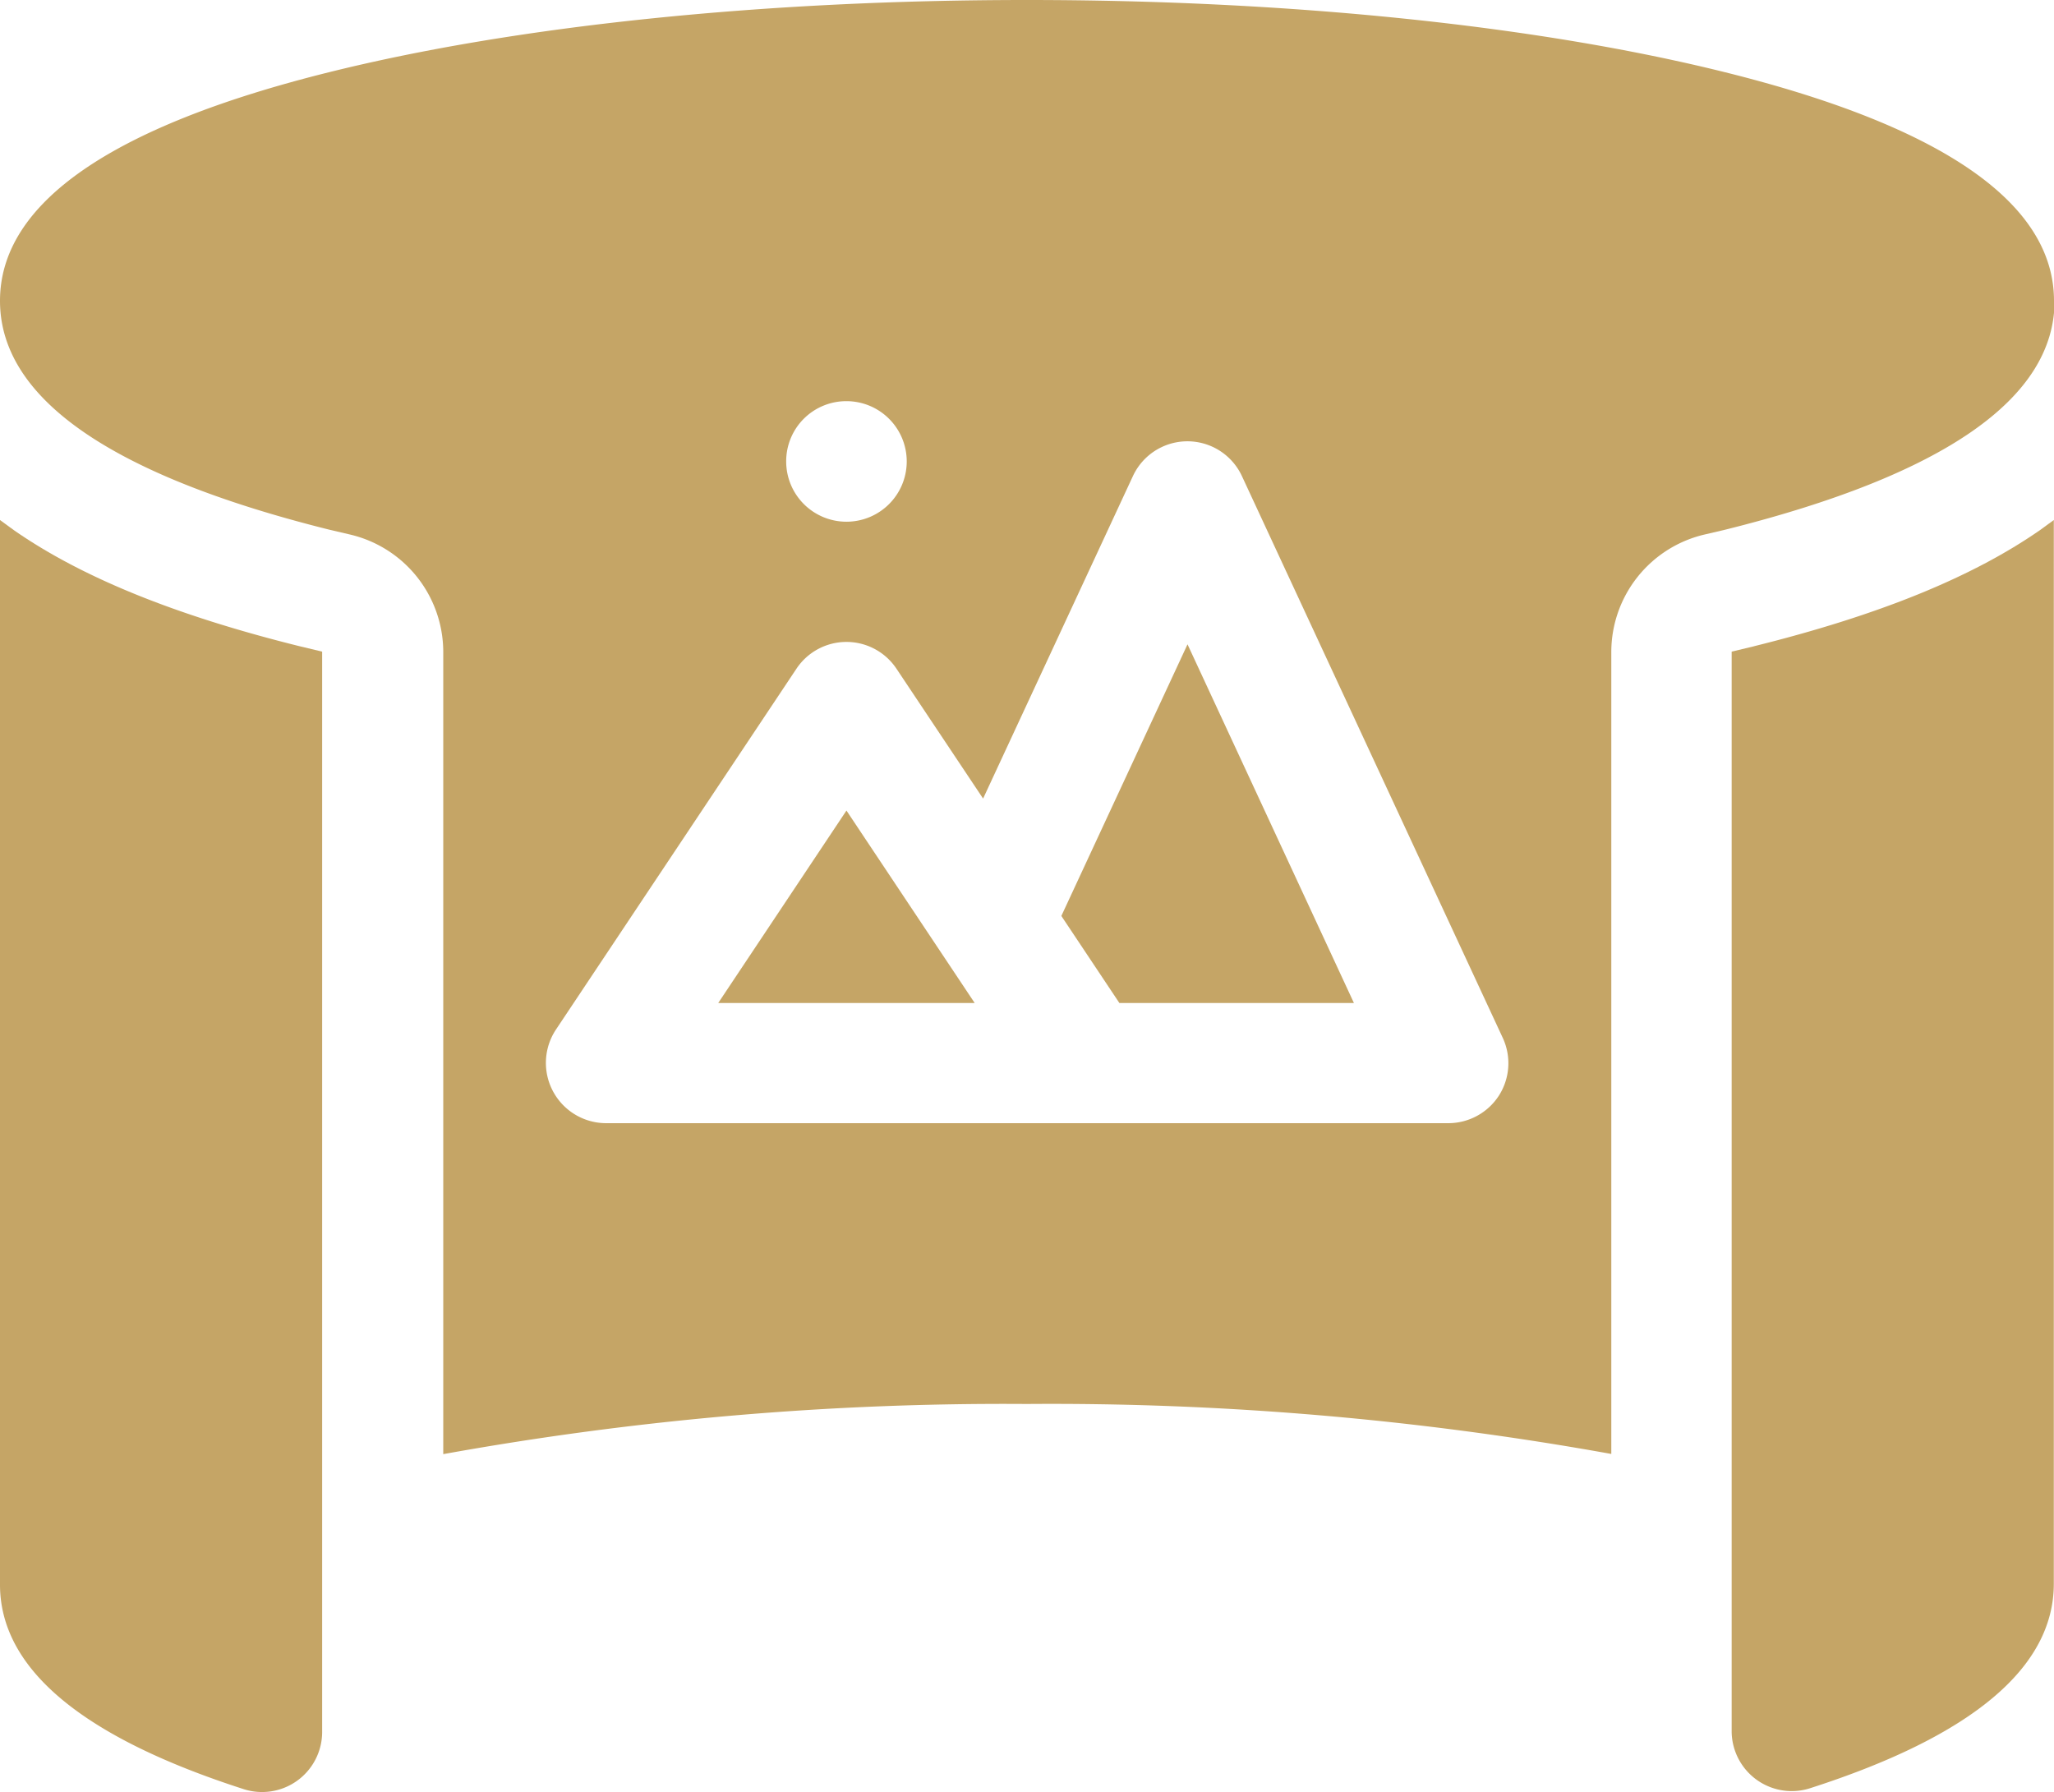 <svg xmlns="http://www.w3.org/2000/svg" viewBox="0 0 109.73 95.73"><defs><style>.cls-1{fill:#c5a566;}</style></defs><g id="Calque_2" data-name="Calque 2"><g id="Calque_1-2" data-name="Calque 1"><path class="cls-1" d="M93.72,34.52l-1.21.29V92.52a3.21,3.21,0,0,0,4.21,3c8.64-2.78,13-6.44,13-10.92V27.78l-.74.54c-3.63,2.52-8.62,4.55-15.27,6.2Z"/><path class="cls-1" d="M.74,28.32,0,27.78V84.65c0,4.48,4.37,8.14,13,10.92a3.21,3.21,0,0,0,4.21-3V34.81L16,34.52C9.36,32.87,4.36,30.84.74,28.32Z"/><path class="cls-1" d="M56.7,48.93l3.1,4.65H72.33L63.44,34.42Z"/><path class="cls-1" d="M109.73,16.07c0-5.2-5.91-9.31-17.57-12.21C82.16,1.37,68.91,0,54.86,0S27.57,1.37,17.57,3.86C5.91,6.76,0,10.87,0,16.07s5.91,9.31,17.57,12.22l1.11.26a6.45,6.45,0,0,1,5,6.26V77.68A168.47,168.47,0,0,1,54.86,75a168.5,168.5,0,0,1,31.22,2.67V34.81a6.45,6.45,0,0,1,5-6.26l1.11-.26c11.66-2.91,17.57-7,17.57-12.22ZM45.22,21.43A3.22,3.22,0,1,1,42,24.65,3.21,3.21,0,0,1,45.22,21.43ZM80.08,58.52A3.22,3.22,0,0,1,77.37,60h-45a3.22,3.22,0,0,1-2.67-5L42.55,35.72a3.21,3.21,0,0,1,5.34,0l4.63,6.94,8-17.22a3.21,3.21,0,0,1,5.83,0l13.93,30a3.21,3.21,0,0,1-.2,3.08Z"/><path class="cls-1" d="M38.37,53.58h13.7L45.22,43.3Z"/></g></g></svg>